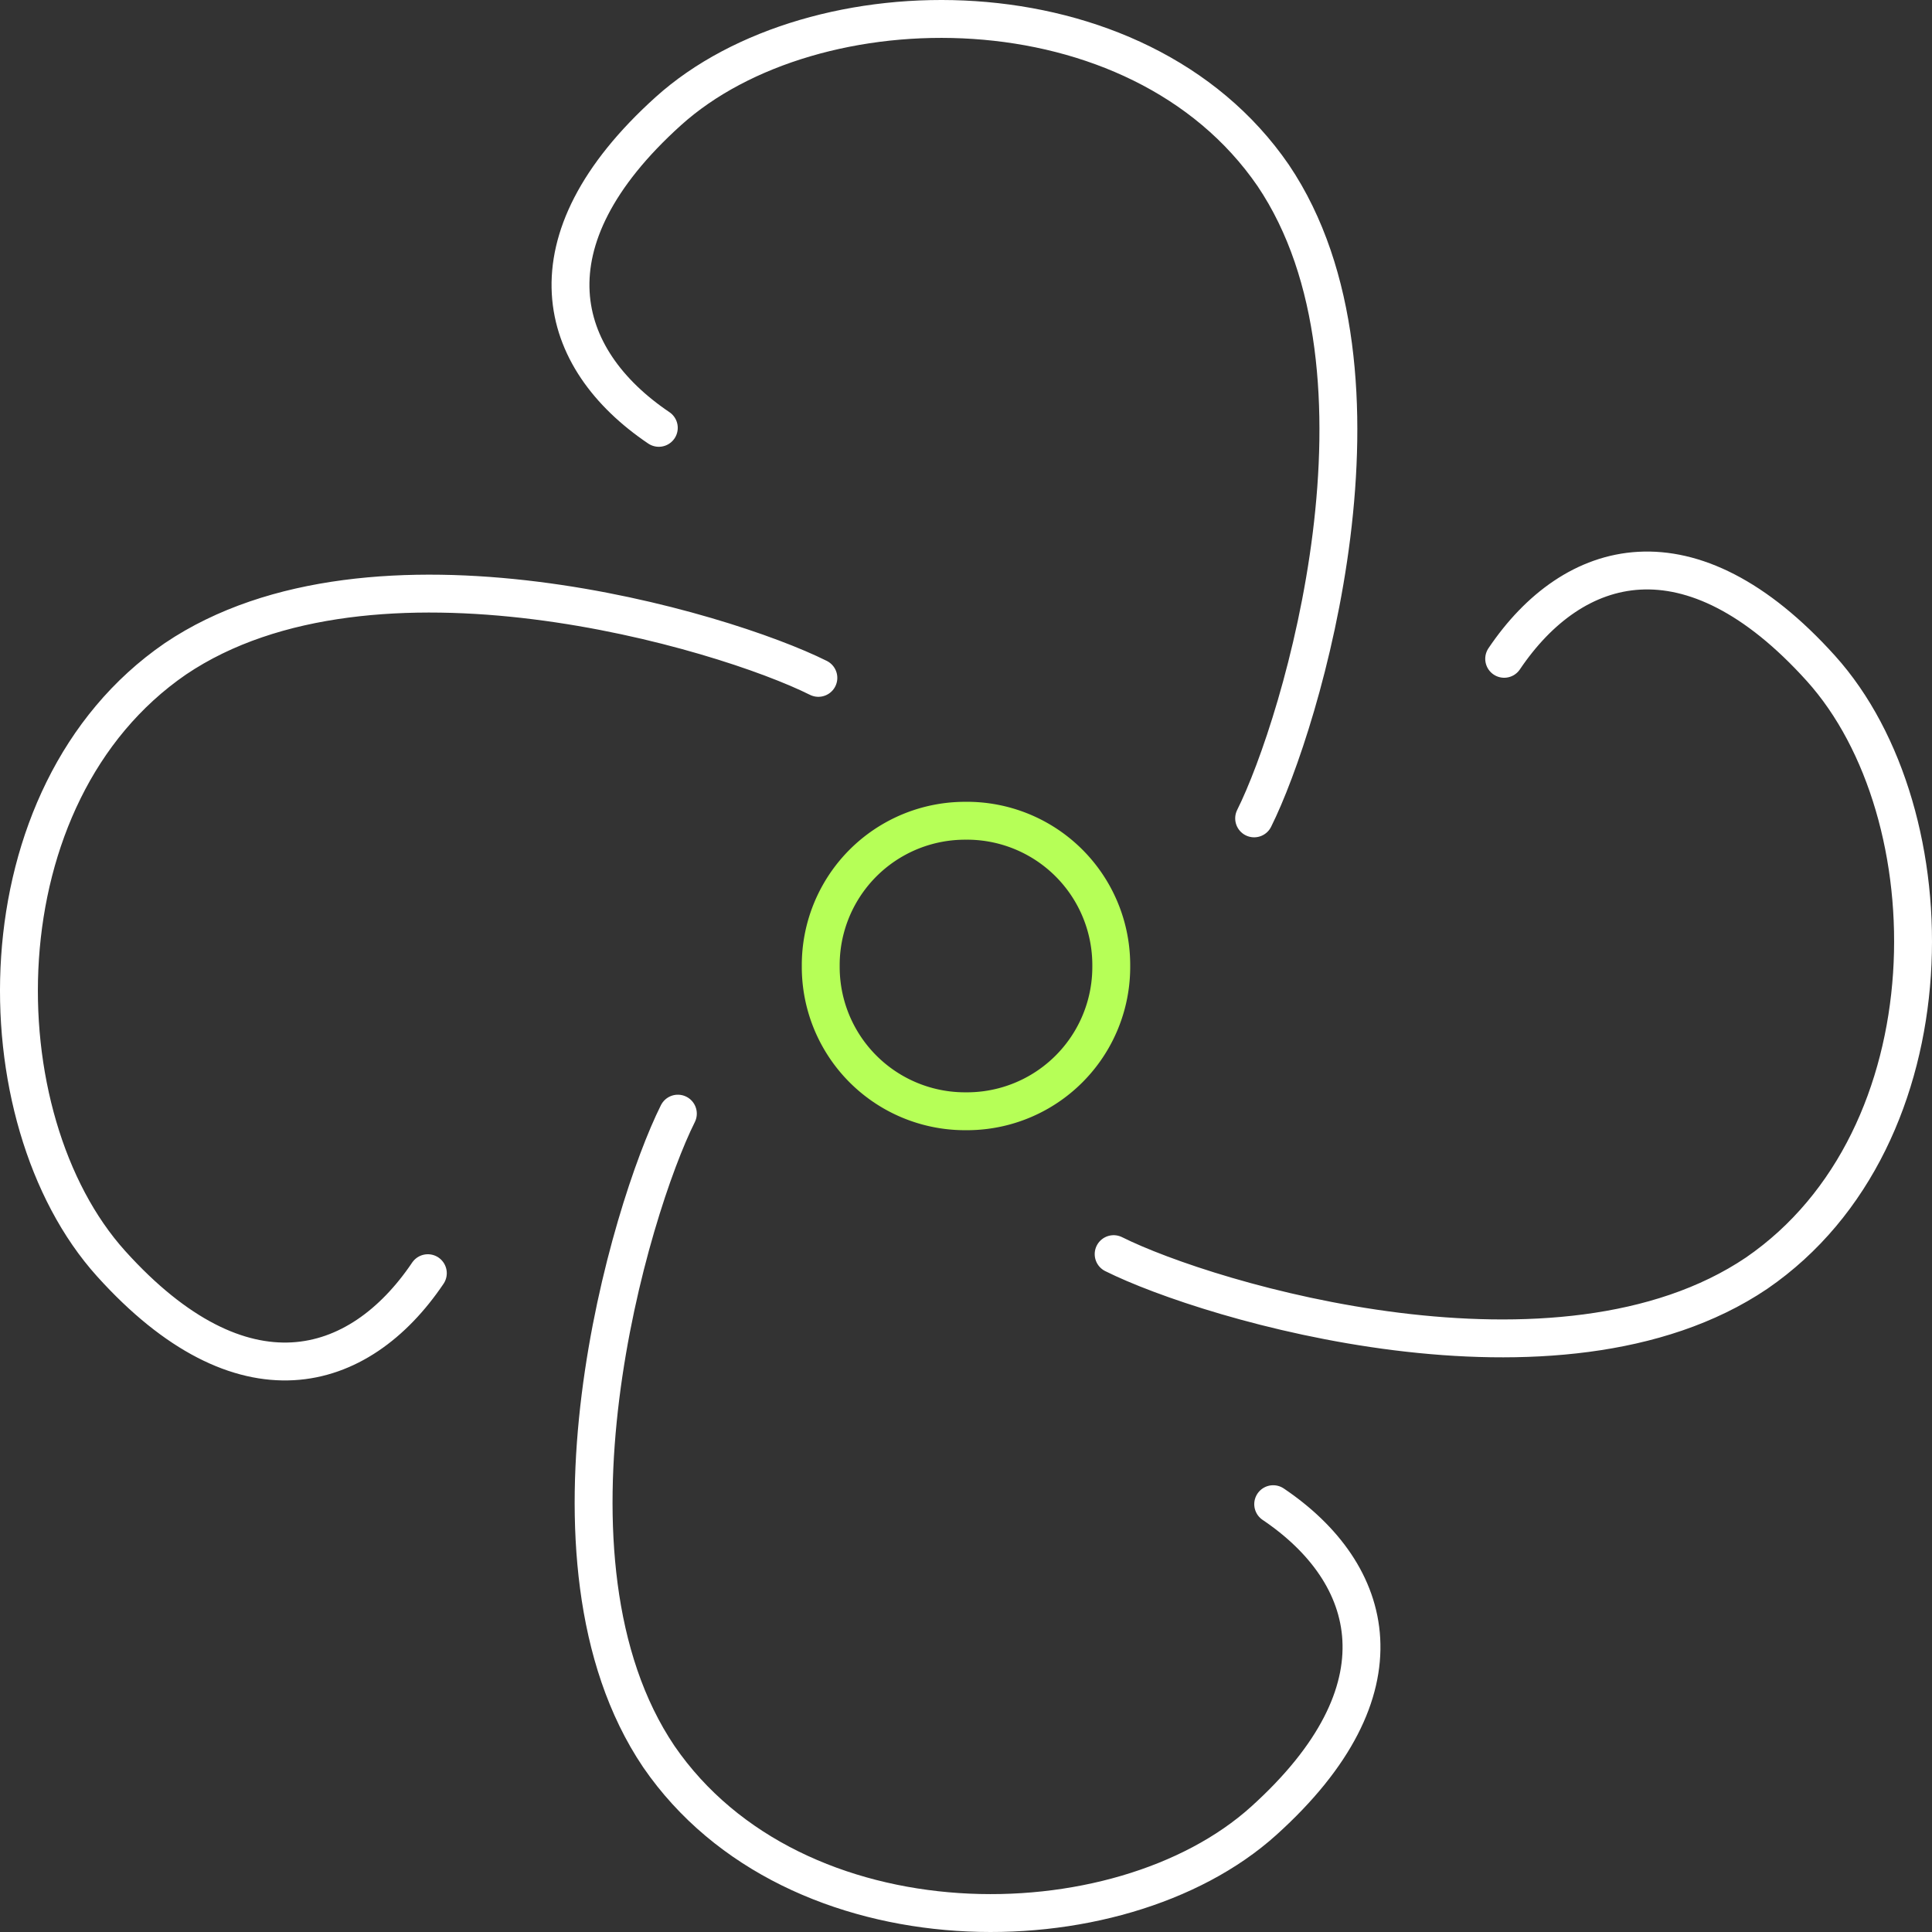 <svg width="102" height="102" viewBox="0 0 102 102" fill="none" xmlns="http://www.w3.org/2000/svg"><rect x="0" y="0" width="102" height="102" fill="#333333" stroke="none"/><path clip-rule="evenodd" d="M51 43.331A7.62 7.62 0 0 1 58.669 51a7.62 7.62 0 0 1-7.67 7.669 7.62 7.62 0 0 1-7.668-7.67A7.62 7.62 0 0 1 51 43.332" stroke="#B6FF57" stroke-width="2" stroke-miterlimit="22.926" stroke-linecap="round" stroke-linejoin="round"/><path d="M34.782 22.588c-5.406-3.646-7.166-9.807.503-16.721 7.669-6.915 24.767-7.04 31.933 3.394 7.04 10.435 1.508 28.916-1.006 33.945m1.006 36.207c5.406 3.645 7.166 9.806-.503 16.72-7.669 6.915-24.767 7.04-31.933-3.394-7.04-10.435-1.508-28.916 1.006-33.944m-13.2 8.423c-3.646 5.406-9.807 7.166-16.721-.503-6.915-7.669-7.04-24.767 3.394-31.933 10.435-7.04 28.916-1.508 33.945 1.006m36.207-1.006c3.645-5.406 9.806-7.166 16.72.503 6.915 7.67 7.041 24.767-3.394 31.933-10.435 7.04-28.916 1.508-33.944-1.006" stroke="#fff" stroke-width="2" stroke-miterlimit="22.926" stroke-linecap="round" stroke-linejoin="round"/></svg>
